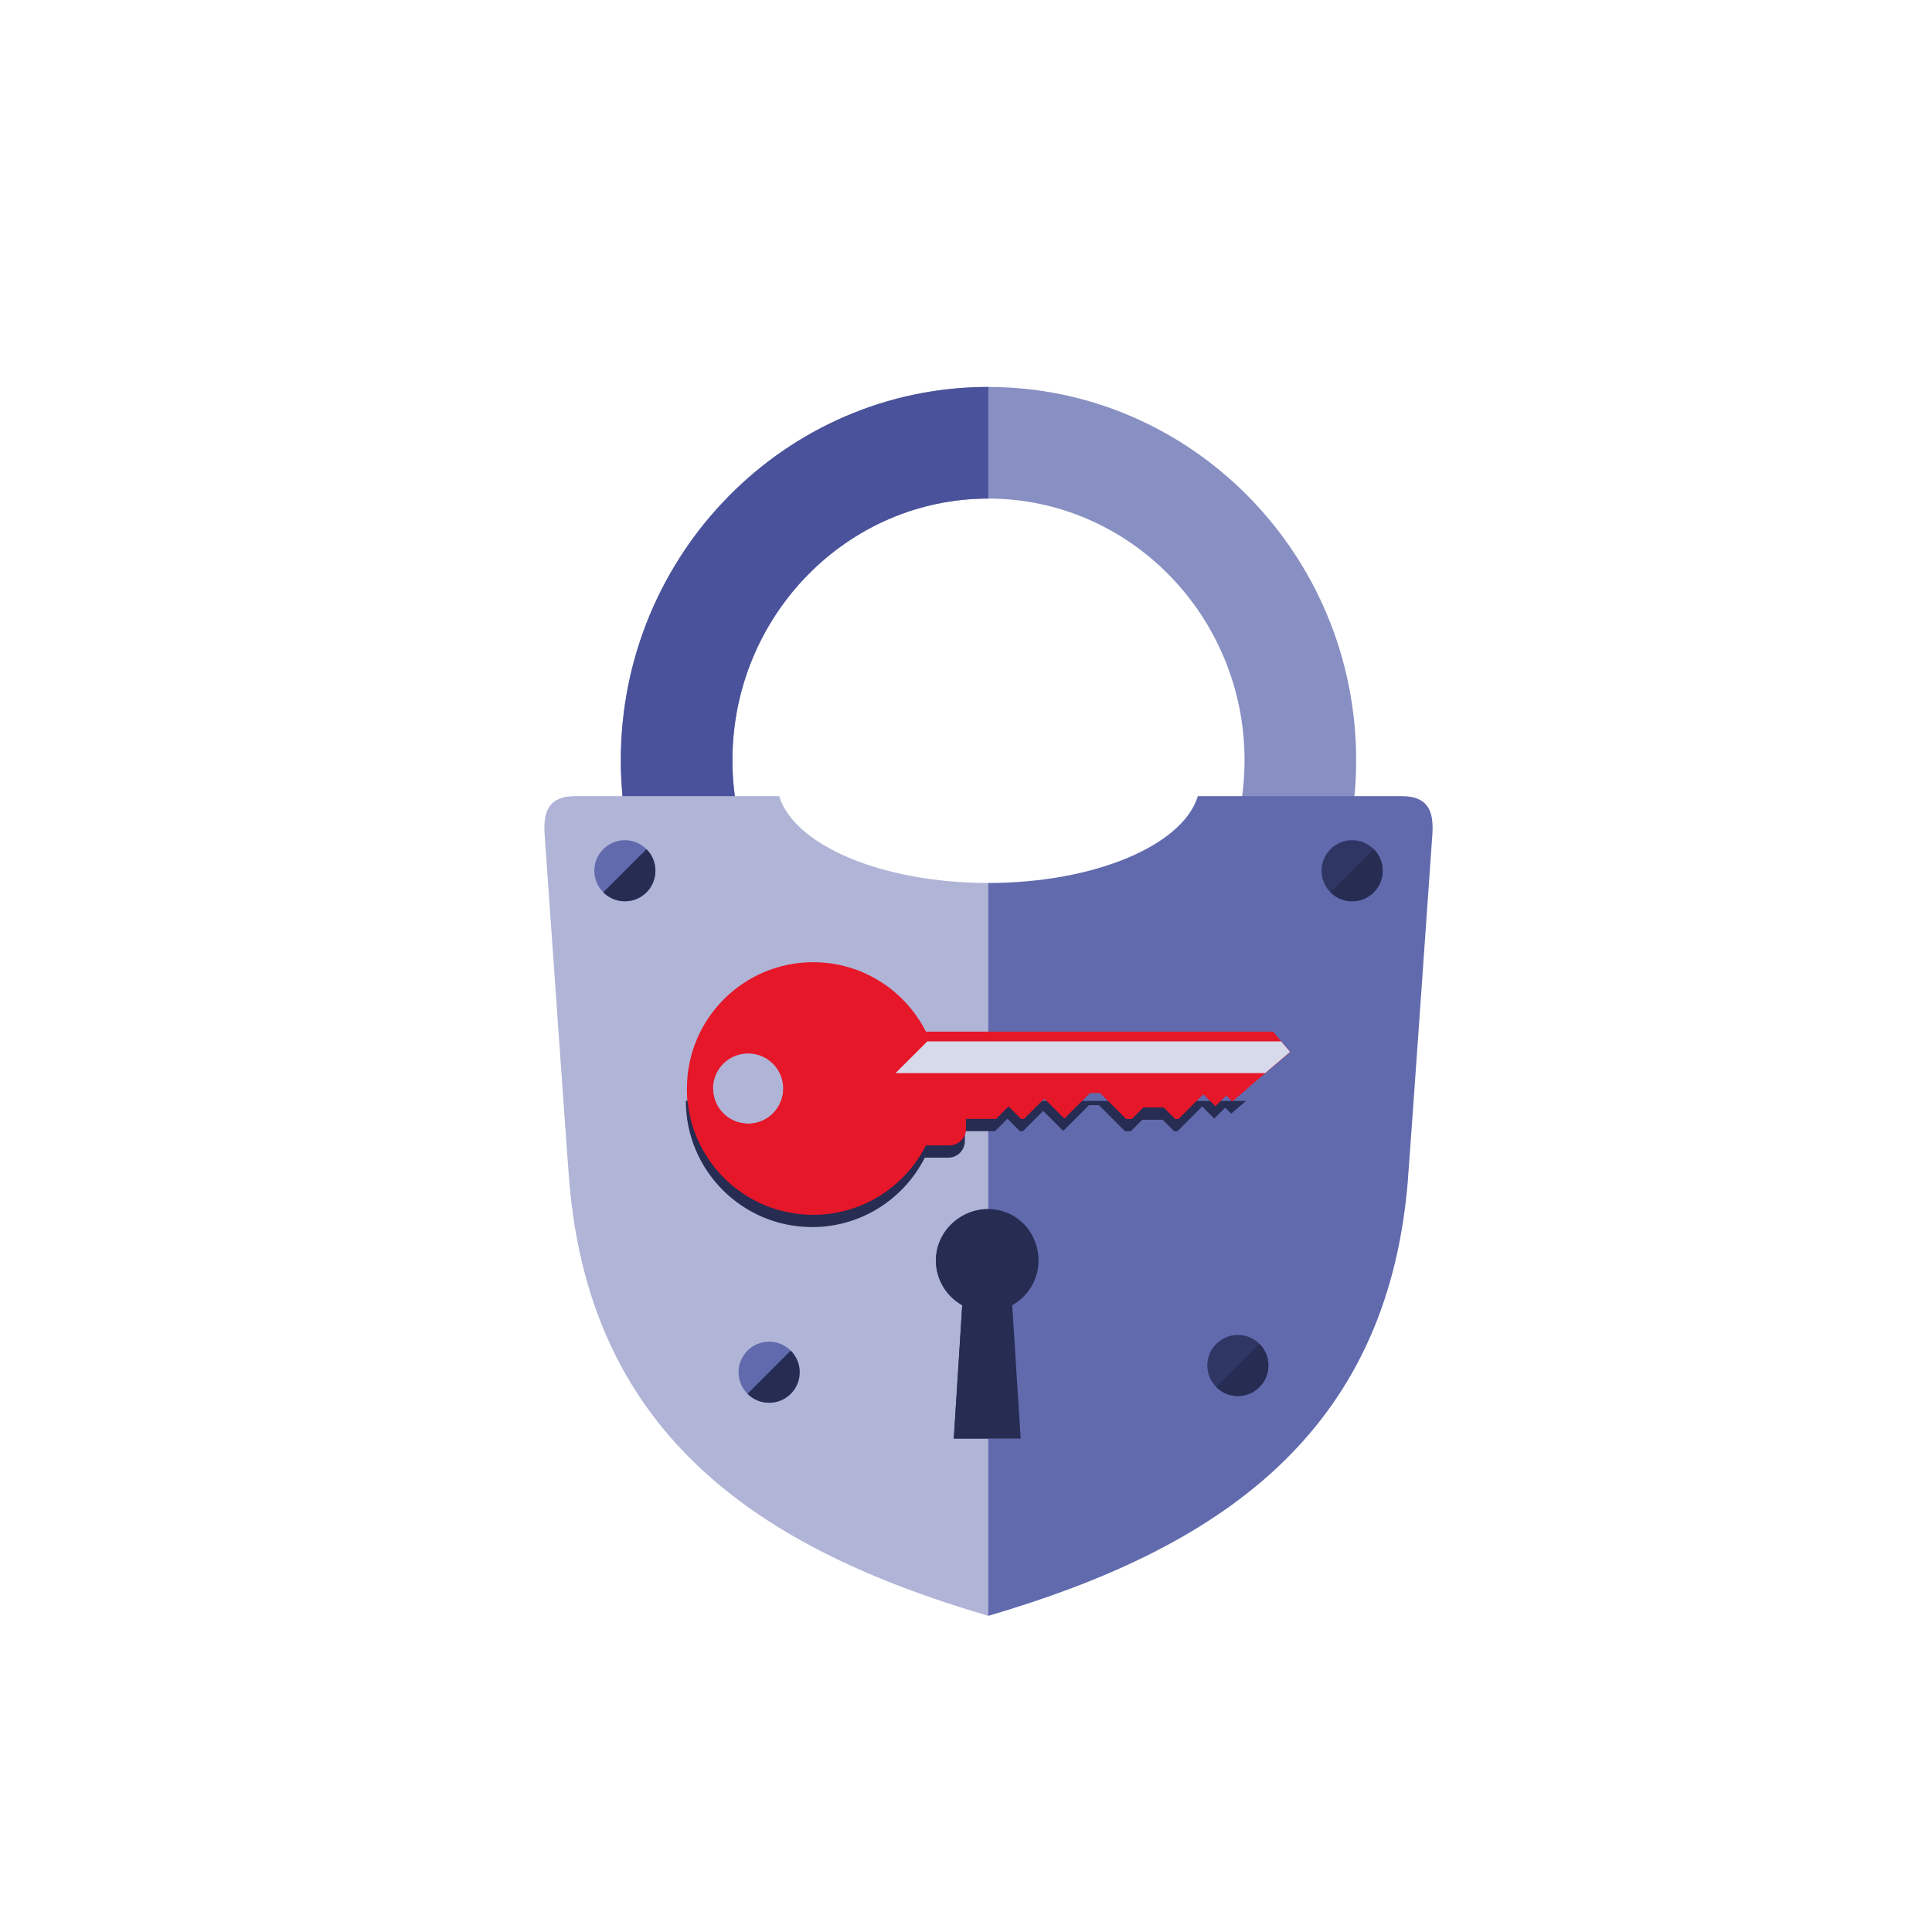 <?xml version="1.0" encoding="UTF-8"?>
<svg xmlns="http://www.w3.org/2000/svg" id="Layer_1" data-name="Layer 1" viewBox="0 0 226.77 226.77">
  <defs>
    <style>
      .cls-1 {
        fill: #b0b4d6;
      }

      .cls-1, .cls-2, .cls-3, .cls-4, .cls-5, .cls-6, .cls-7, .cls-8 {
        stroke-width: 0px;
      }

      .cls-2 {
        fill: #d7daeb;
      }

      .cls-3 {
        fill: #616aad;
      }

      .cls-4 {
        fill: #272c52;
      }

      .cls-5 {
        fill: #888fc2;
      }

      .cls-6 {
        fill: #e51729;
      }

      .cls-7 {
        fill: #2f3664;
      }

      .cls-8 {
        fill: #49529a;
      }
    </style>
  </defs>
  <g>
    <g>
      <path class="cls-5" d="M116,133.04c-23.79,0-43.13-19.65-43.13-43.81s19.33-43.81,43.13-43.81,43.18,19.65,43.18,43.81-19.39,43.81-43.18,43.81ZM116,58.52c-16.57,0-30.03,13.78-30.03,30.71s13.46,30.71,30.03,30.71,30.08-13.78,30.08-30.71-13.51-30.71-30.08-30.71Z"></path>
      <path class="cls-8" d="M85.97,89.23c0-16.93,13.46-30.71,30.03-30.71v-13.1c-23.79,0-43.13,19.65-43.13,43.81s19.33,43.81,43.13,43.81v-13.1c-16.57,0-30.03-13.78-30.03-30.71Z"></path>
      <g>
        <path class="cls-1" d="M91.45,93.45h-23.94c-3.13,0-3.71,1.82-3.6,4.26,0,0,2.66,38.04,2.92,41.09,2.51,29.69,22.33,43,49.18,50.86l4.59-49.56-4.59-36.46s0,0,0,0c-12.49,0-22.79-4.43-24.55-10.19Z"></path>
        <path class="cls-3" d="M140.6,93.45h23.94c3.13,0,3.71,1.82,3.6,4.26,0,0-2.66,38.04-2.91,41.09-2.51,29.69-22.38,43-49.23,50.86v-86.02s0,0,0,0c12.49,0,22.84-4.43,24.6-10.19Z"></path>
      </g>
      <path class="cls-4" d="M121.89,147.94c0-3.32-2.57-6.02-5.9-6.02s-6.14,2.69-6.14,6.02c0,2.26,1.25,4.23,3.09,5.26l-.99,15.65h7.85l-.99-15.65c1.84-1.03,3.09-3,3.09-5.26Z"></path>
      <path class="cls-4" d="M109.86,147.94c0,2.26,1.25,4.23,3.09,5.26l-.99,15.65h4.05v-26.93c-3.32,0-6.14,2.69-6.14,6.02Z"></path>
    </g>
    <g>
      <g>
        <path class="cls-3" d="M75.88,104.74c-1.4,1.4-3.67,1.4-5.07,0-1.4-1.4-1.4-3.67,0-5.07,1.4-1.4,3.67-1.4,5.07,0,1.4,1.4,1.4,3.67,0,5.07Z"></path>
        <path class="cls-4" d="M75.88,104.74c-1.4,1.4-3.67,1.4-5.07,0l5.07-5.07c1.4,1.4,1.4,3.67,0,5.07Z"></path>
      </g>
      <g>
        <path class="cls-7" d="M161.24,104.74c-1.4,1.4-3.67,1.4-5.07,0-1.4-1.4-1.4-3.67,0-5.07,1.4-1.4,3.67-1.4,5.07,0,1.4,1.4,1.4,3.67,0,5.07Z"></path>
        <path class="cls-4" d="M161.24,104.74c-1.4,1.4-3.67,1.4-5.07,0l5.07-5.07c1.4,1.4,1.4,3.67,0,5.07Z"></path>
      </g>
      <g>
        <path class="cls-3" d="M92.81,163.6c-1.4,1.4-3.67,1.4-5.07,0-1.4-1.4-1.4-3.67,0-5.07,1.4-1.4,3.67-1.4,5.07,0,1.4,1.4,1.4,3.67,0,5.07Z"></path>
        <path class="cls-4" d="M92.81,163.6c-1.4,1.4-3.67,1.4-5.07,0l5.07-5.07c1.4,1.4,1.4,3.67,0,5.07Z"></path>
      </g>
      <g>
        <path class="cls-7" d="M147.83,162.81c-1.4,1.4-3.67,1.4-5.07,0-1.4-1.4-1.4-3.67,0-5.07,1.4-1.4,3.67-1.4,5.07,0,1.4,1.4,1.4,3.67,0,5.07Z"></path>
        <path class="cls-4" d="M147.83,162.81c-1.4,1.4-3.67,1.4-5.07,0l5.07-5.07c1.4,1.4,1.4,3.67,0,5.07Z"></path>
      </g>
    </g>
  </g>
  <g>
    <path class="cls-6" d="M149.41,121.09h-40.73c-2.44-4.83-7.45-8.15-13.23-8.15-8.18,0-14.82,6.63-14.82,14.82,0,8.19,6.64,14.82,14.82,14.82,5.78,0,10.79-3.32,13.23-8.15h2.75c1.08,0,1.95-.87,1.95-1.95v-1.16s3.54,0,3.54,0l1.46-1.46,1.46,1.46h.36l2.38-2.38,2.35,2.35,3.02-3.02h1.17l3.06,3.06h.68l1.35-1.35h2.38l1.35,1.35h.39l2.91-2.91,1.42,1.42,1.28-1.28.7.7,6.8-5.78-2.01-2.38ZM87.81,131.89c-2.28,0-4.12-1.85-4.12-4.12,0-2.28,1.85-4.12,4.12-4.12s4.12,1.85,4.12,4.12c0,2.28-1.85,4.12-4.12,4.12Z"></path>
    <path class="cls-4" d="M87.68,133.33c-2.28,0-4.12-1.85-4.12-4.12h-3.06c0,8.19,6.64,14.82,14.82,14.82,5.78,0,10.79-3.32,13.23-8.15h2.75c1.08,0,1.95-.87,1.95-1.95v-1.16s3.54,0,3.54,0l1.46-1.46,1.46,1.46h.36l2.38-2.38,2.35,2.35,3.02-3.02h1.17l3.06,3.06h.68l1.35-1.35h2.38l1.35,1.35h.39l2.91-2.91,1.42,1.42,1.28-1.28.7.7,1.75-1.49h-54.44c0,2.28-1.85,4.12-4.12,4.12Z"></path>
    <path class="cls-6" d="M87.81,131.89c-2.28,0-4.12-1.85-4.12-4.12h-3.06c0,8.19,6.64,14.82,14.82,14.82,5.78,0,10.79-3.32,13.23-8.15h2.75c1.08,0,1.95-.87,1.95-1.95v-1.16s3.54,0,3.54,0l1.46-1.46,1.46,1.46h.36l2.38-2.38,2.35,2.35,3.02-3.02h1.17l3.06,3.06h.68l1.35-1.35h2.38l1.35,1.35h.39l2.91-2.91,1.42,1.42,1.28-1.28.7.7,1.75-1.49h-54.44c0,2.28-1.85,4.12-4.12,4.12Z"></path>
    <polygon class="cls-2" points="151.42 123.47 150.37 122.23 108.85 122.23 105.11 125.96 148.49 125.96 151.42 123.47"></polygon>
  </g>
</svg>
